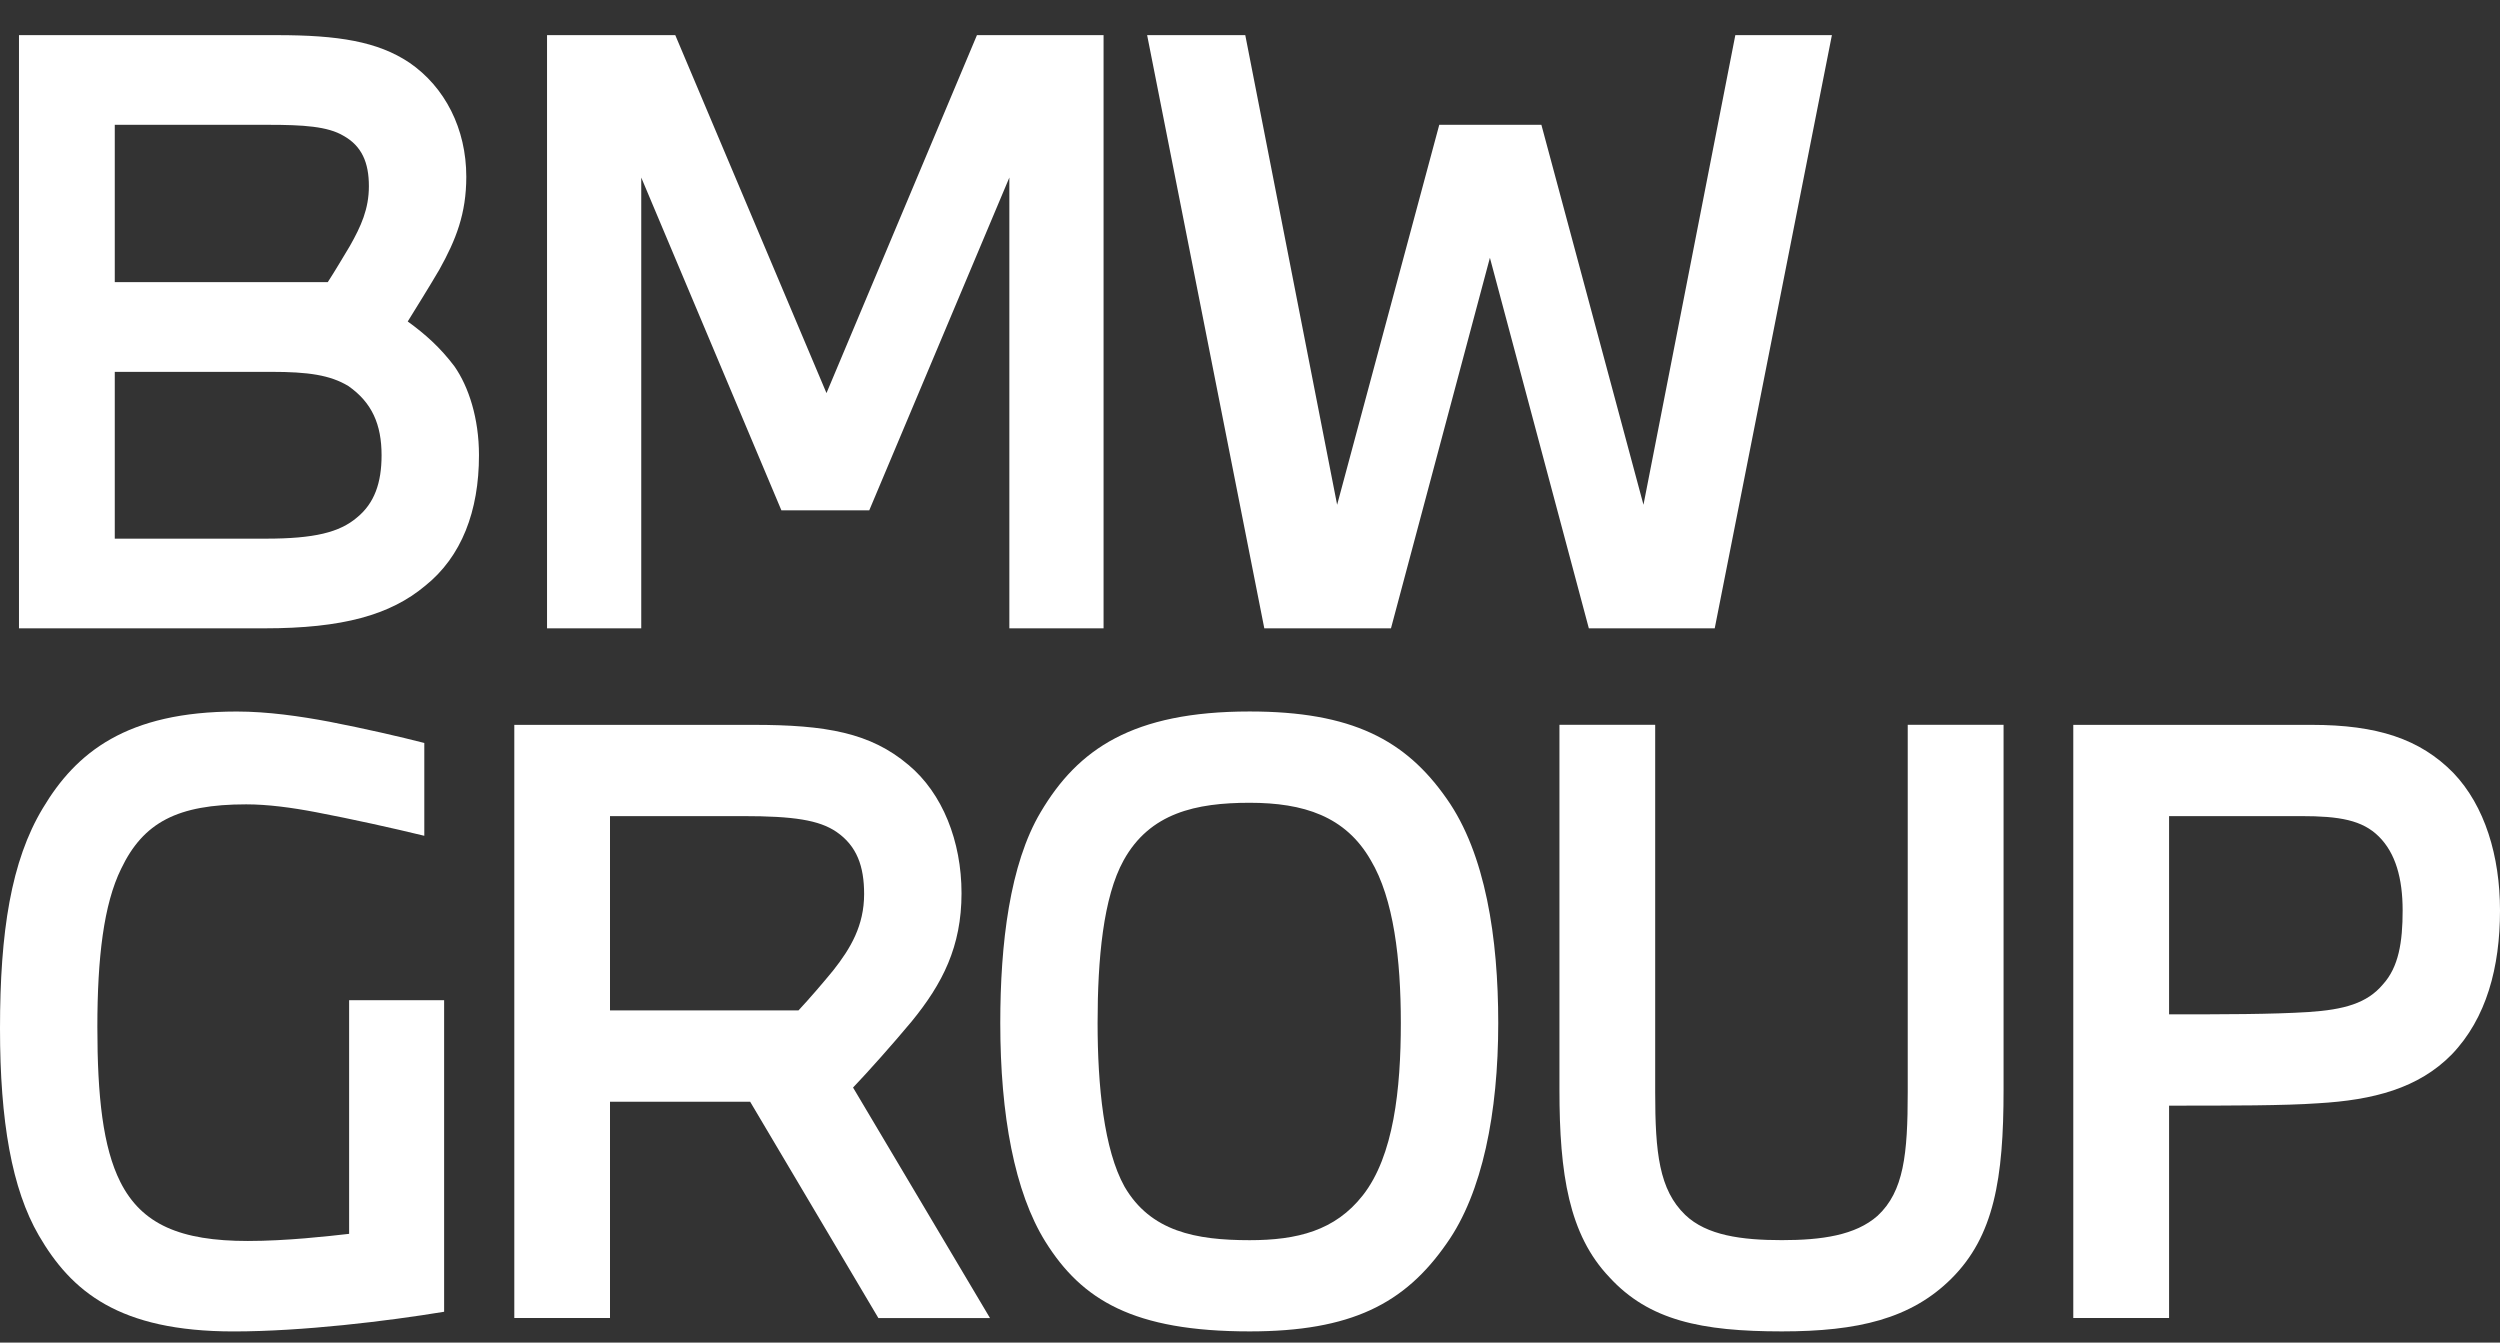 <svg width="54" height="29" viewBox="0 0 54 29" fill="none" xmlns="http://www.w3.org/2000/svg">
<rect x="0" y="0" width="54" height="29" fill="#333333" stroke="none"/>
<g clip-path="url(#clip0_504_498)">
<path d="M0.41 13.572H5.711C7.404 13.572 8.43 13.283 9.183 12.654C9.97 12.025 10.346 11.04 10.346 9.833C10.346 9.035 10.124 8.355 9.816 7.913C9.508 7.505 9.183 7.216 8.807 6.944C8.995 6.638 9.252 6.23 9.491 5.822C9.85 5.177 10.072 4.615 10.072 3.817C10.072 2.78 9.611 1.88 8.842 1.353C8.157 0.895 7.302 0.759 5.985 0.759H0.41V13.572ZM2.479 11.634V8.032H5.865C6.652 8.032 7.131 8.1 7.524 8.338C8.036 8.695 8.242 9.17 8.242 9.834C8.242 10.429 8.088 10.87 7.712 11.177C7.336 11.499 6.788 11.635 5.745 11.635H2.479V11.634ZM2.479 6.094V2.696H5.797C6.549 2.696 7.079 2.729 7.421 2.934C7.814 3.154 7.968 3.511 7.968 4.021C7.968 4.514 7.798 4.888 7.558 5.312C7.404 5.568 7.234 5.857 7.08 6.094H2.479Z" fill="white"/>
<path d="M13.851 13.572V3.835L16.878 11.023H18.776L21.802 3.835V13.572H23.837V0.759H21.102L17.852 8.491L14.586 0.759H11.816V13.572H13.851Z" fill="white"/>
<path d="M30.045 13.572L32.182 5.568L34.319 13.572H37.038L39.569 0.759H37.483L35.499 10.903L33.294 2.696H31.088L28.882 10.903L26.898 0.759H24.778L27.309 13.572H30.045Z" fill="white"/>
<path d="M9.593 28.334V21.605H7.541V26.651C7.08 26.703 6.19 26.805 5.353 26.805C3.899 26.805 3.061 26.448 2.599 25.53C2.223 24.783 2.103 23.678 2.103 22.183C2.103 20.687 2.24 19.532 2.616 18.767C3.095 17.765 3.83 17.374 5.318 17.374C5.779 17.374 6.293 17.442 6.823 17.543C7.626 17.697 8.465 17.883 9.165 18.053V16.048C8.635 15.912 7.9 15.742 7.114 15.589C6.481 15.47 5.78 15.369 5.113 15.369C2.736 15.369 1.642 16.253 0.924 17.459C0.239 18.597 0 20.126 0 22.216C0 24.222 0.257 25.683 0.838 26.685C1.539 27.892 2.565 28.759 5.044 28.759C6.532 28.759 8.362 28.537 9.593 28.334Z" fill="white"/>
<path d="M13.176 28.47V23.797H16.203L18.973 28.47H21.384L18.426 23.491C18.751 23.151 19.281 22.556 19.692 22.063C20.358 21.247 20.769 20.449 20.769 19.293C20.769 18.171 20.358 17.135 19.624 16.523C18.803 15.827 17.845 15.657 16.272 15.657H11.109V28.469H13.176V28.47ZM13.176 21.825V17.628H16.049C17.143 17.628 17.691 17.713 18.067 17.968C18.511 18.274 18.665 18.715 18.665 19.311C18.665 19.991 18.375 20.483 17.999 20.959C17.777 21.23 17.486 21.57 17.247 21.825H13.176Z" fill="white"/>
<path d="M26.992 15.368C24.462 15.368 23.282 16.184 22.478 17.543C21.811 18.665 21.606 20.381 21.606 22.097C21.606 24.085 21.914 25.75 22.581 26.821C23.368 28.079 24.479 28.758 26.992 28.758C29.181 28.758 30.344 28.163 31.25 26.855C32.02 25.768 32.362 24.034 32.362 22.097C32.362 20.262 32.088 18.443 31.25 17.254C30.361 15.98 29.198 15.368 26.992 15.368ZM26.992 17.34C28.155 17.34 29.062 17.628 29.608 18.58C30.105 19.412 30.258 20.721 30.258 22.097C30.258 23.525 30.104 24.969 29.437 25.819C28.838 26.584 28.018 26.788 26.992 26.788C25.829 26.788 24.854 26.601 24.29 25.632C23.845 24.834 23.708 23.457 23.708 22.097C23.708 20.721 23.828 19.378 24.272 18.58C24.838 17.56 25.83 17.34 26.992 17.34Z" fill="white"/>
<path d="M33.684 15.657V23.542C33.684 25.36 33.889 26.669 34.761 27.586C35.616 28.52 36.745 28.758 38.489 28.758C40.131 28.758 41.276 28.486 42.148 27.62C43.072 26.702 43.277 25.461 43.277 23.541V15.656H41.207V23.592C41.207 24.935 41.122 25.733 40.557 26.26C40.078 26.685 39.343 26.787 38.488 26.787C37.616 26.787 36.864 26.685 36.401 26.242C35.837 25.698 35.752 24.9 35.752 23.591V15.655H33.684V15.657Z" fill="white"/>
<path d="M46.852 28.47V23.882C48.203 23.882 49.349 23.882 50.067 23.831C51.264 23.762 52.239 23.508 52.957 22.777C53.709 21.995 54 20.89 54 19.667C54 18.495 53.675 17.407 52.991 16.693C52.273 15.962 51.349 15.657 49.931 15.657H44.783V28.469H46.852V28.47ZM46.852 21.91V17.628H49.709C50.529 17.628 51.026 17.713 51.384 18.07C51.743 18.427 51.897 18.971 51.897 19.667C51.897 20.347 51.812 20.89 51.469 21.265C51.127 21.672 50.631 21.809 49.862 21.86C49.076 21.91 47.998 21.91 46.852 21.91Z" fill="white"/>
</g>
<defs>
<clipPath id="clip0_504_498">
<rect width="54" height="28" fill="white" transform="translate(0 0.759)"/>
</clipPath>
</defs>
</svg>
